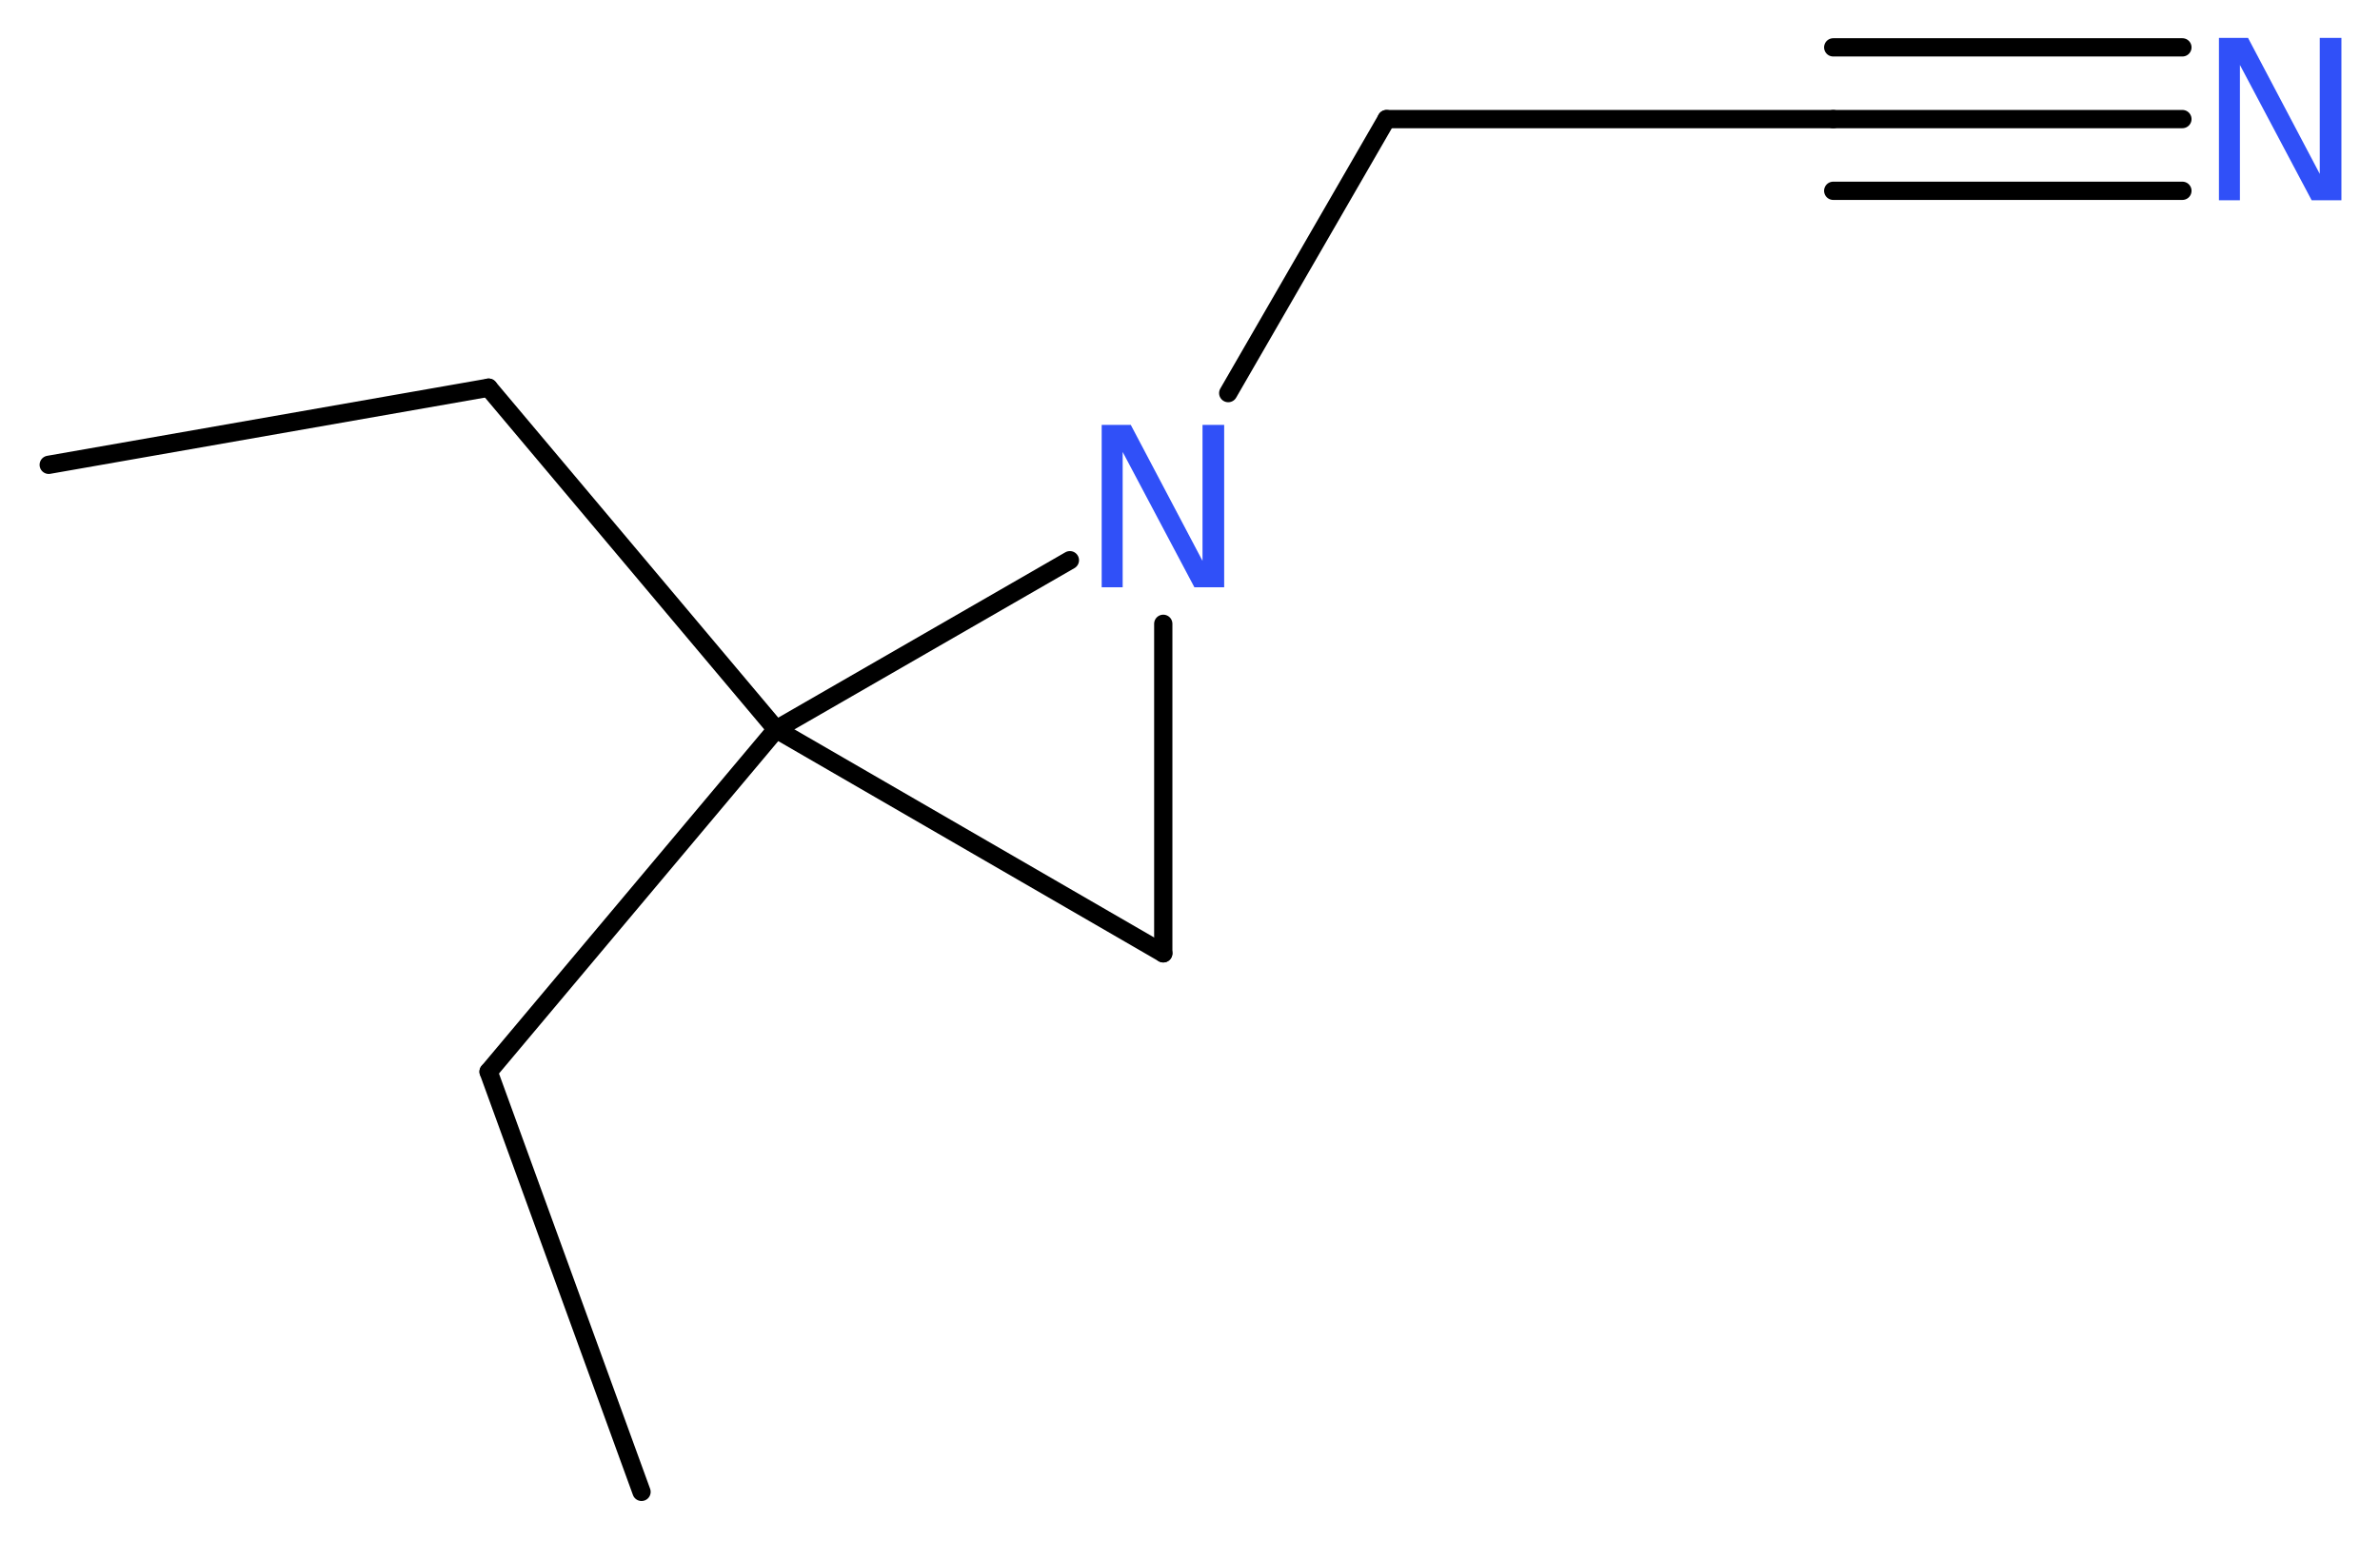 <?xml version='1.0' encoding='UTF-8'?>
<!DOCTYPE svg PUBLIC "-//W3C//DTD SVG 1.1//EN" "http://www.w3.org/Graphics/SVG/1.1/DTD/svg11.dtd">
<svg version='1.2' xmlns='http://www.w3.org/2000/svg' xmlns:xlink='http://www.w3.org/1999/xlink' width='35.17mm' height='22.78mm' viewBox='0 0 35.17 22.78'>
  <desc>Generated by the Chemistry Development Kit (http://github.com/cdk)</desc>
  <g stroke-linecap='round' stroke-linejoin='round' stroke='#000000' stroke-width='.27' fill='#3050F8'>
    <rect x='.0' y='.0' width='36.0' height='23.0' fill='#FFFFFF' stroke='none'/>
    <g id='mol1' class='mol'>
      <line id='mol1bnd1' class='bond' x1='.72' y1='6.87' x2='7.22' y2='5.73'/>
      <line id='mol1bnd2' class='bond' x1='7.22' y1='5.73' x2='11.47' y2='10.78'/>
      <line id='mol1bnd3' class='bond' x1='11.47' y1='10.78' x2='7.22' y2='15.84'/>
      <line id='mol1bnd4' class='bond' x1='7.22' y1='15.84' x2='9.48' y2='22.05'/>
      <line id='mol1bnd5' class='bond' x1='11.47' y1='10.78' x2='17.19' y2='14.09'/>
      <line id='mol1bnd6' class='bond' x1='17.19' y1='14.09' x2='17.19' y2='9.22'/>
      <line id='mol1bnd7' class='bond' x1='11.47' y1='10.78' x2='15.81' y2='8.28'/>
      <line id='mol1bnd8' class='bond' x1='18.15' y1='5.81' x2='20.49' y2='1.76'/>
      <line id='mol1bnd9' class='bond' x1='20.49' y1='1.76' x2='27.09' y2='1.76'/>
      <g id='mol1bnd10' class='bond'>
        <line x1='27.09' y1='1.76' x2='32.25' y2='1.76'/>
        <line x1='27.09' y1='.7' x2='32.25' y2='.7'/>
        <line x1='27.09' y1='2.82' x2='32.25' y2='2.82'/>
      </g>
      <path id='mol1atm7' class='atom' d='M16.28 6.28h.43l1.06 2.01v-2.01h.32v2.4h-.44l-1.06 -2.0v2.0h-.31v-2.4z' stroke='none'/>
      <path id='mol1atm10' class='atom' d='M32.79 .56h.43l1.06 2.01v-2.01h.32v2.4h-.44l-1.06 -2.0v2.0h-.31v-2.4z' stroke='none'/>
    </g>
  </g>
</svg>
